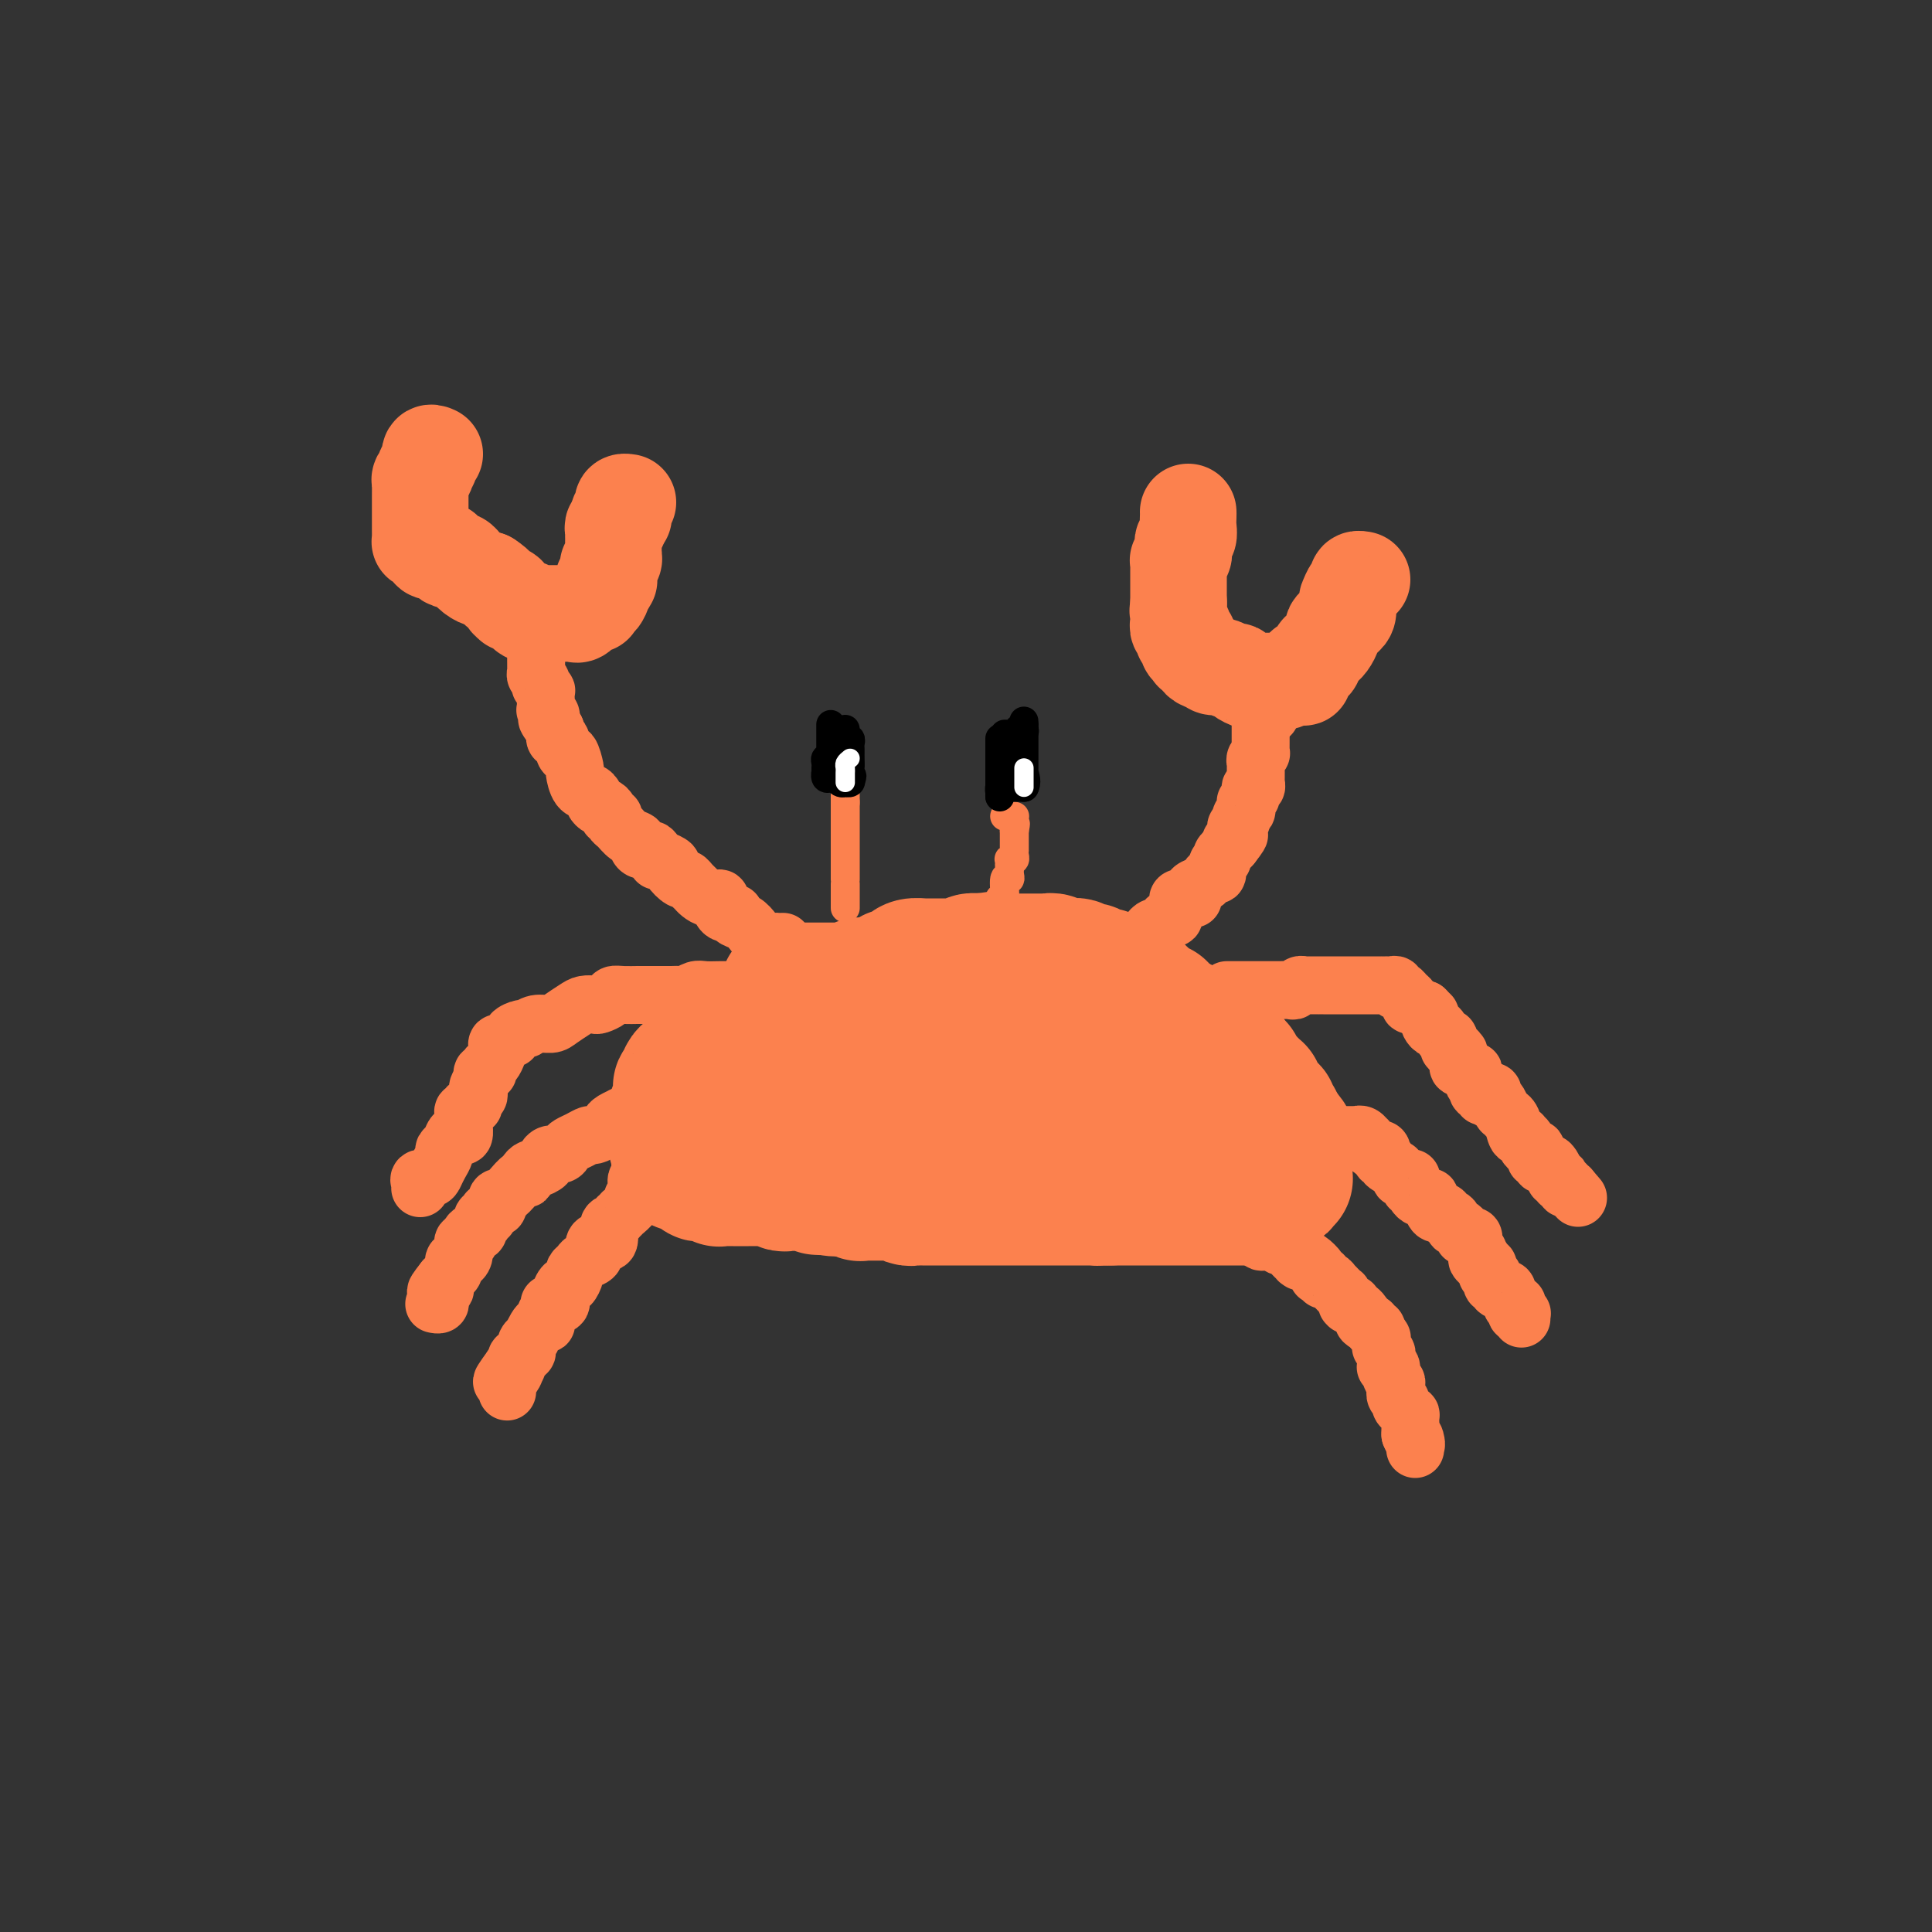 <svg viewBox='0 0 400 400' version='1.1' xmlns='http://www.w3.org/2000/svg' xmlns:xlink='http://www.w3.org/1999/xlink'><rect x="0" y="0" width="400" height="400" fill="#333333" stroke="none"/><g fill='none' stroke='rgb(252,129,78)' stroke-width='28' stroke-linecap='round' stroke-linejoin='round'><path d='M163,205c0.805,-0.000 1.610,-0.000 2,0c0.390,0.000 0.367,0.000 1,0c0.633,-0.000 1.924,-0.000 3,0c1.076,0.000 1.939,0.001 3,0c1.061,-0.001 2.321,-0.004 3,0c0.679,0.004 0.777,0.015 1,0c0.223,-0.015 0.571,-0.057 1,0c0.429,0.057 0.940,0.212 1,0c0.060,-0.212 -0.331,-0.792 0,-1c0.331,-0.208 1.383,-0.046 2,0c0.617,0.046 0.799,-0.025 1,0c0.201,0.025 0.421,0.148 1,0c0.579,-0.148 1.516,-0.565 2,-1c0.484,-0.435 0.516,-0.887 1,-1c0.484,-0.113 1.421,0.113 2,0c0.579,-0.113 0.799,-0.566 1,-1c0.201,-0.434 0.382,-0.848 1,-1c0.618,-0.152 1.672,-0.041 2,0c0.328,0.041 -0.071,0.011 0,0c0.071,-0.011 0.610,-0.003 1,0c0.390,0.003 0.629,0.001 1,0c0.371,-0.001 0.873,-0.000 1,0c0.127,0.000 -0.120,0.000 0,0c0.120,-0.000 0.607,-0.000 1,0c0.393,0.000 0.693,-0.000 1,0c0.307,0.000 0.621,0.000 1,0c0.379,-0.000 0.822,-0.000 1,0c0.178,0.000 0.090,0.001 0,0c-0.090,-0.001 -0.184,-0.004 0,0c0.184,0.004 0.645,0.015 1,0c0.355,-0.015 0.603,-0.057 1,0c0.397,0.057 0.941,0.211 1,0c0.059,-0.211 -0.369,-0.788 0,-1c0.369,-0.212 1.534,-0.061 2,0c0.466,0.061 0.233,0.030 0,0'/><path d='M203,199c6.366,-0.928 2.280,-0.249 1,0c-1.280,0.249 0.245,0.067 1,0c0.755,-0.067 0.741,-0.018 1,0c0.259,0.018 0.790,0.005 1,0c0.210,-0.005 0.097,-0.001 0,0c-0.097,0.001 -0.180,0.000 0,0c0.180,-0.000 0.621,-0.000 1,0c0.379,0.000 0.694,0.000 1,0c0.306,-0.000 0.603,-0.000 1,0c0.397,0.000 0.894,0.000 1,0c0.106,-0.000 -0.178,-0.000 0,0c0.178,0.000 0.817,0.000 1,0c0.183,-0.000 -0.092,-0.000 0,0c0.092,0.000 0.549,0.000 1,0c0.451,-0.000 0.895,-0.000 1,0c0.105,0.000 -0.130,0.000 0,0c0.130,-0.000 0.626,-0.001 1,0c0.374,0.001 0.625,0.004 1,0c0.375,-0.004 0.874,-0.015 1,0c0.126,0.015 -0.120,0.057 0,0c0.120,-0.057 0.607,-0.211 1,0c0.393,0.211 0.692,0.789 1,1c0.308,0.211 0.626,0.056 1,0c0.374,-0.056 0.803,-0.011 1,0c0.197,0.011 0.161,-0.011 0,0c-0.161,0.011 -0.447,0.056 0,0c0.447,-0.056 1.626,-0.212 2,0c0.374,0.212 -0.056,0.793 0,1c0.056,0.207 0.597,0.040 1,0c0.403,-0.040 0.669,0.045 1,0c0.331,-0.045 0.729,-0.222 1,0c0.271,0.222 0.416,0.843 1,1c0.584,0.157 1.606,-0.150 2,0c0.394,0.150 0.161,0.758 0,1c-0.161,0.242 -0.251,0.118 0,0c0.251,-0.118 0.841,-0.228 1,0c0.159,0.228 -0.113,0.796 0,1c0.113,0.204 0.612,0.044 1,0c0.388,-0.044 0.663,0.030 1,0c0.337,-0.030 0.734,-0.162 1,0c0.266,0.162 0.401,0.618 1,1c0.599,0.382 1.663,0.691 2,1c0.337,0.309 -0.054,0.618 0,1c0.054,0.382 0.553,0.838 1,1c0.447,0.162 0.842,0.029 1,0c0.158,-0.029 0.080,0.044 0,0c-0.080,-0.044 -0.162,-0.205 0,0c0.162,0.205 0.568,0.776 1,1c0.432,0.224 0.890,0.102 1,0c0.110,-0.102 -0.129,-0.185 0,0c0.129,0.185 0.626,0.638 1,1c0.374,0.362 0.626,0.633 1,1c0.374,0.367 0.870,0.830 1,1c0.130,0.170 -0.106,0.049 0,0c0.106,-0.049 0.553,-0.024 1,0'/><path d='M244,212c4.204,2.255 1.714,1.393 1,1c-0.714,-0.393 0.348,-0.317 1,0c0.652,0.317 0.896,0.873 1,1c0.104,0.127 0.069,-0.177 0,0c-0.069,0.177 -0.172,0.836 0,1c0.172,0.164 0.620,-0.166 1,0c0.380,0.166 0.694,0.829 1,1c0.306,0.171 0.604,-0.152 1,0c0.396,0.152 0.890,0.777 1,1c0.110,0.223 -0.163,0.045 0,0c0.163,-0.045 0.761,0.045 1,0c0.239,-0.045 0.119,-0.223 0,0c-0.119,0.223 -0.238,0.847 0,1c0.238,0.153 0.833,-0.165 1,0c0.167,0.165 -0.095,0.814 0,1c0.095,0.186 0.547,-0.090 1,0c0.453,0.090 0.906,0.546 1,1c0.094,0.454 -0.172,0.906 0,1c0.172,0.094 0.782,-0.168 1,0c0.218,0.168 0.044,0.767 0,1c-0.044,0.233 0.044,0.100 0,0c-0.044,-0.100 -0.218,-0.166 0,0c0.218,0.166 0.829,0.565 1,1c0.171,0.435 -0.099,0.905 0,1c0.099,0.095 0.566,-0.185 1,0c0.434,0.185 0.835,0.833 1,1c0.165,0.167 0.096,-0.149 0,0c-0.096,0.149 -0.218,0.762 0,1c0.218,0.238 0.777,0.101 1,0c0.223,-0.101 0.111,-0.167 0,0c-0.111,0.167 -0.222,0.565 0,1c0.222,0.435 0.778,0.905 1,1c0.222,0.095 0.111,-0.184 0,0c-0.111,0.184 -0.222,0.833 0,1c0.222,0.167 0.777,-0.147 1,0c0.223,0.147 0.112,0.756 0,1c-0.112,0.244 -0.227,0.122 0,0c0.227,-0.122 0.797,-0.244 1,0c0.203,0.244 0.041,0.853 0,1c-0.041,0.147 0.041,-0.167 0,0c-0.041,0.167 -0.204,0.815 0,1c0.204,0.185 0.776,-0.095 1,0c0.224,0.095 0.099,0.564 0,1c-0.099,0.436 -0.171,0.839 0,1c0.171,0.161 0.586,0.081 1,0'/><path d='M265,234c3.250,3.643 0.875,1.751 0,1c-0.875,-0.751 -0.248,-0.360 0,0c0.248,0.360 0.119,0.689 0,1c-0.119,0.311 -0.228,0.605 0,1c0.228,0.395 0.793,0.890 1,1c0.207,0.110 0.055,-0.164 0,0c-0.055,0.164 -0.015,0.766 0,1c0.015,0.234 0.004,0.100 0,0c-0.004,-0.100 -0.001,-0.167 0,0c0.001,0.167 0.000,0.569 0,1c-0.000,0.431 -0.000,0.890 0,1c0.000,0.110 0.000,-0.128 0,0c-0.000,0.128 -0.000,0.623 0,1c0.000,0.377 0.001,0.637 0,1c-0.001,0.363 -0.004,0.828 0,1c0.004,0.172 0.015,0.050 0,0c-0.015,-0.050 -0.055,-0.027 0,0c0.055,0.027 0.207,0.059 0,0c-0.207,-0.059 -0.772,-0.208 -1,0c-0.228,0.208 -0.118,0.773 0,1c0.118,0.227 0.242,0.117 0,0c-0.242,-0.117 -0.852,-0.241 -1,0c-0.148,0.241 0.167,0.848 0,1c-0.167,0.152 -0.814,-0.151 -1,0c-0.186,0.151 0.090,0.758 0,1c-0.090,0.242 -0.545,0.121 -1,0'/><path d='M262,247c-0.559,0.845 0.042,0.959 0,1c-0.042,0.041 -0.729,0.011 -1,0c-0.271,-0.011 -0.128,-0.003 0,0c0.128,0.003 0.242,0.001 0,0c-0.242,-0.001 -0.838,-0.000 -1,0c-0.162,0.000 0.111,0.000 0,0c-0.111,-0.000 -0.604,-0.000 -1,0c-0.396,0.000 -0.694,0.000 -1,0c-0.306,-0.000 -0.621,-0.000 -1,0c-0.379,0.000 -0.823,0.000 -1,0c-0.177,-0.000 -0.089,-0.000 0,0c0.089,0.000 0.177,0.000 0,0c-0.177,-0.000 -0.621,-0.000 -1,0c-0.379,0.000 -0.693,0.000 -1,0c-0.307,-0.000 -0.608,-0.000 -1,0c-0.392,0.000 -0.875,0.000 -1,0c-0.125,-0.000 0.107,-0.000 0,0c-0.107,0.000 -0.553,0.000 -1,0c-0.447,-0.000 -0.894,-0.000 -1,0c-0.106,0.000 0.129,0.000 0,0c-0.129,-0.000 -0.622,-0.000 -1,0c-0.378,0.000 -0.640,0.000 -1,0c-0.360,-0.000 -0.817,-0.000 -1,0c-0.183,0.000 -0.090,0.000 0,0c0.090,0.000 0.178,-0.000 0,0c-0.178,0.000 -0.622,0.000 -1,0c-0.378,0.000 -0.689,-0.000 -1,0c-0.311,0.000 -0.622,0.000 -1,0c-0.378,0.000 -0.822,-0.000 -1,0c-0.178,0.000 -0.089,0.000 0,0c0.089,0.000 0.179,-0.000 0,0c-0.179,0.000 -0.625,0.000 -1,0c-0.375,0.000 -0.678,-0.000 -1,0c-0.322,0.000 -0.662,0.000 -1,0c-0.338,0.000 -0.672,-0.000 -1,0c-0.328,0.000 -0.648,0.000 -1,0c-0.352,0.000 -0.734,-0.000 -1,0c-0.266,0.000 -0.414,0.000 -1,0c-0.586,0.000 -1.610,-0.000 -2,0c-0.390,0.000 -0.146,0.000 0,0c0.146,0.000 0.193,-0.000 0,0c-0.193,0.000 -0.626,0.000 -1,0c-0.374,0.000 -0.688,-0.000 -1,0c-0.312,0.000 -0.623,0.000 -1,0c-0.377,0.000 -0.822,-0.000 -1,0c-0.178,0.000 -0.089,0.000 0,0'/><path d='M230,248c-5.188,0.155 -2.159,0.041 -1,0c1.159,-0.041 0.446,-0.011 0,0c-0.446,0.011 -0.627,0.003 -1,0c-0.373,-0.003 -0.940,-0.001 -1,0c-0.060,0.001 0.387,0.000 0,0c-0.387,-0.000 -1.609,-0.000 -2,0c-0.391,0.000 0.049,0.000 0,0c-0.049,-0.000 -0.587,-0.000 -1,0c-0.413,0.000 -0.702,0.000 -1,0c-0.298,-0.000 -0.605,-0.000 -1,0c-0.395,0.000 -0.880,0.000 -1,0c-0.120,-0.000 0.123,-0.000 0,0c-0.123,0.000 -0.611,0.000 -1,0c-0.389,-0.000 -0.678,-0.000 -1,0c-0.322,0.000 -0.678,0.000 -1,0c-0.322,-0.000 -0.611,-0.000 -1,0c-0.389,0.000 -0.878,0.000 -1,0c-0.122,-0.000 0.122,-0.000 0,0c-0.122,0.000 -0.609,0.000 -1,0c-0.391,-0.000 -0.686,-0.000 -1,0c-0.314,0.000 -0.647,0.000 -1,0c-0.353,-0.000 -0.725,-0.000 -1,0c-0.275,0.000 -0.451,0.000 -1,0c-0.549,0.000 -1.469,0.000 -2,0c-0.531,0.000 -0.671,-0.000 -1,0c-0.329,0.000 -0.846,0.000 -1,0c-0.154,-0.000 0.056,-0.000 0,0c-0.056,0.000 -0.376,0.000 -1,0c-0.624,-0.000 -1.551,-0.000 -2,0c-0.449,0.000 -0.418,0.000 -1,0c-0.582,-0.000 -1.776,-0.000 -2,0c-0.224,0.000 0.522,0.000 0,0c-0.522,-0.000 -2.310,-0.000 -3,0c-0.690,0.000 -0.280,0.000 0,0c0.280,-0.000 0.431,-0.000 0,0c-0.431,0.000 -1.442,0.000 -2,0c-0.558,-0.000 -0.661,-0.000 -1,0c-0.339,0.000 -0.913,0.000 -1,0c-0.087,-0.000 0.314,-0.000 0,0c-0.314,0.000 -1.342,0.000 -2,0c-0.658,-0.000 -0.946,-0.000 -1,0c-0.054,0.000 0.127,0.001 0,0c-0.127,-0.001 -0.563,-0.004 -1,0c-0.437,0.004 -0.877,0.015 -1,0c-0.123,-0.015 0.069,-0.057 0,0c-0.069,0.057 -0.399,0.211 -1,0c-0.601,-0.211 -1.474,-0.789 -2,-1c-0.526,-0.211 -0.704,-0.057 -1,0c-0.296,0.057 -0.709,0.015 -1,0c-0.291,-0.015 -0.460,-0.004 -1,0c-0.540,0.004 -1.449,0.002 -2,0c-0.551,-0.002 -0.743,-0.004 -1,0c-0.257,0.004 -0.581,0.015 -1,0c-0.419,-0.015 -0.935,-0.057 -1,0c-0.065,0.057 0.320,0.211 0,0c-0.320,-0.211 -1.343,-0.789 -2,-1c-0.657,-0.211 -0.946,-0.057 -1,0c-0.054,0.057 0.127,0.016 0,0c-0.127,-0.016 -0.564,-0.008 -1,0'/><path d='M174,246c-8.825,-0.326 -2.888,-0.140 -1,0c1.888,0.140 -0.272,0.234 -1,0c-0.728,-0.234 -0.022,-0.795 0,-1c0.022,-0.205 -0.639,-0.055 -1,0c-0.361,0.055 -0.421,0.015 -1,0c-0.579,-0.015 -1.675,-0.004 -2,0c-0.325,0.004 0.121,0.001 0,0c-0.121,-0.001 -0.810,-0.001 -1,0c-0.190,0.001 0.119,0.001 0,0c-0.119,-0.001 -0.666,-0.004 -1,0c-0.334,0.004 -0.457,0.015 -1,0c-0.543,-0.015 -1.508,-0.057 -2,0c-0.492,0.057 -0.512,0.211 -1,0c-0.488,-0.211 -1.444,-0.789 -2,-1c-0.556,-0.211 -0.714,-0.057 -1,0c-0.286,0.057 -0.702,0.015 -1,0c-0.298,-0.015 -0.480,-0.004 -1,0c-0.520,0.004 -1.378,0.001 -2,0c-0.622,-0.001 -1.007,-0.000 -1,0c0.007,0.000 0.405,0.000 0,0c-0.405,-0.000 -1.615,-0.000 -2,0c-0.385,0.000 0.054,0.001 0,0c-0.054,-0.001 -0.602,-0.004 -1,0c-0.398,0.004 -0.645,0.015 -1,0c-0.355,-0.015 -0.816,-0.057 -1,0c-0.184,0.057 -0.091,0.211 0,0c0.091,-0.211 0.178,-0.788 0,-1c-0.178,-0.212 -0.622,-0.061 -1,0c-0.378,0.061 -0.690,0.030 -1,0c-0.310,-0.030 -0.618,-0.061 -1,0c-0.382,0.061 -0.837,0.214 -1,0c-0.163,-0.214 -0.032,-0.793 0,-1c0.032,-0.207 -0.034,-0.041 0,0c0.034,0.041 0.168,-0.042 0,0c-0.168,0.042 -0.637,0.208 -1,0c-0.363,-0.208 -0.619,-0.792 -1,-1c-0.381,-0.208 -0.887,-0.041 -1,0c-0.113,0.041 0.166,-0.044 0,0c-0.166,0.044 -0.776,0.218 -1,0c-0.224,-0.218 -0.060,-0.828 0,-1c0.060,-0.172 0.017,0.094 0,0c-0.017,-0.094 -0.009,-0.547 0,-1'/><path d='M141,239c-1.254,-0.726 -0.389,-0.040 0,0c0.389,0.040 0.300,-0.564 0,-1c-0.300,-0.436 -0.813,-0.703 -1,-1c-0.187,-0.297 -0.050,-0.622 0,-1c0.050,-0.378 0.013,-0.808 0,-1c-0.013,-0.192 -0.004,-0.147 0,0c0.004,0.147 0.001,0.394 0,0c-0.001,-0.394 0.000,-1.430 0,-2c-0.000,-0.570 -0.001,-0.674 0,-1c0.001,-0.326 0.004,-0.875 0,-1c-0.004,-0.125 -0.015,0.173 0,0c0.015,-0.173 0.057,-0.816 0,-1c-0.057,-0.184 -0.211,0.092 0,0c0.211,-0.092 0.789,-0.550 1,-1c0.211,-0.450 0.057,-0.890 0,-1c-0.057,-0.110 -0.015,0.110 0,0c0.015,-0.110 0.003,-0.550 0,-1c-0.003,-0.450 0.003,-0.909 0,-1c-0.003,-0.091 -0.015,0.187 0,0c0.015,-0.187 0.056,-0.837 0,-1c-0.056,-0.163 -0.208,0.163 0,0c0.208,-0.163 0.776,-0.814 1,-1c0.224,-0.186 0.102,0.094 0,0c-0.102,-0.094 -0.186,-0.561 0,-1c0.186,-0.439 0.641,-0.849 1,-1c0.359,-0.151 0.621,-0.043 1,0c0.379,0.043 0.875,0.021 1,0c0.125,-0.021 -0.121,-0.042 0,0c0.121,0.042 0.609,0.149 1,0c0.391,-0.149 0.685,-0.552 1,-1c0.315,-0.448 0.651,-0.941 1,-1c0.349,-0.059 0.710,0.316 1,0c0.290,-0.316 0.510,-1.325 1,-2c0.490,-0.675 1.249,-1.018 2,-1c0.751,0.018 1.494,0.398 2,0c0.506,-0.398 0.776,-1.574 1,-2c0.224,-0.426 0.403,-0.104 1,0c0.597,0.104 1.613,-0.011 2,0c0.387,0.011 0.145,0.148 0,0c-0.145,-0.148 -0.192,-0.579 0,-1c0.192,-0.421 0.625,-0.831 1,-1c0.375,-0.169 0.693,-0.098 1,0c0.307,0.098 0.603,0.223 1,0c0.397,-0.223 0.894,-0.796 1,-1c0.106,-0.204 -0.178,-0.041 0,0c0.178,0.041 0.817,-0.041 1,0c0.183,0.041 -0.092,0.203 0,0c0.092,-0.203 0.550,-0.772 1,-1c0.450,-0.228 0.893,-0.117 1,0c0.107,0.117 -0.123,0.238 0,0c0.123,-0.238 0.600,-0.837 1,-1c0.400,-0.163 0.723,0.110 1,0c0.277,-0.110 0.508,-0.603 1,-1c0.492,-0.397 1.246,-0.699 2,-1'/><path d='M170,208c4.547,-2.475 1.914,-0.663 1,0c-0.914,0.663 -0.110,0.178 1,0c1.110,-0.178 2.524,-0.048 3,0c0.476,0.048 0.012,0.013 0,0c-0.012,-0.013 0.426,-0.003 1,0c0.574,0.003 1.284,0.001 2,0c0.716,-0.001 1.439,-0.000 2,0c0.561,0.000 0.959,0.000 1,0c0.041,-0.000 -0.274,-0.000 0,0c0.274,0.000 1.139,0.000 2,0c0.861,-0.000 1.719,-0.000 2,0c0.281,0.000 -0.013,0.000 0,0c0.013,-0.000 0.333,-0.000 1,0c0.667,0.000 1.679,0.001 2,0c0.321,-0.001 -0.050,-0.002 0,0c0.050,0.002 0.521,0.008 1,0c0.479,-0.008 0.965,-0.030 2,0c1.035,0.030 2.620,0.112 3,0c0.380,-0.112 -0.445,-0.419 0,0c0.445,0.419 2.161,1.562 3,2c0.839,0.438 0.802,0.170 1,0c0.198,-0.170 0.631,-0.243 1,0c0.369,0.243 0.675,0.801 1,1c0.325,0.199 0.668,0.039 1,0c0.332,-0.039 0.653,0.042 1,0c0.347,-0.042 0.720,-0.207 1,0c0.280,0.207 0.466,0.788 1,1c0.534,0.212 1.414,0.056 2,0c0.586,-0.056 0.877,-0.011 1,0c0.123,0.011 0.079,-0.011 0,0c-0.079,0.011 -0.194,0.054 0,0c0.194,-0.054 0.697,-0.207 1,0c0.303,0.207 0.406,0.773 1,1c0.594,0.227 1.679,0.113 2,0c0.321,-0.113 -0.120,-0.226 0,0c0.120,0.226 0.803,0.792 1,1c0.197,0.208 -0.092,0.060 0,0c0.092,-0.060 0.564,-0.030 1,0c0.436,0.030 0.838,0.060 1,0c0.162,-0.060 0.086,-0.209 0,0c-0.086,0.209 -0.182,0.777 0,1c0.182,0.223 0.643,0.102 1,0c0.357,-0.102 0.612,-0.186 1,0c0.388,0.186 0.910,0.641 1,1c0.090,0.359 -0.251,0.621 0,1c0.251,0.379 1.096,0.875 2,1c0.904,0.125 1.868,-0.120 2,0c0.132,0.120 -0.568,0.607 0,1c0.568,0.393 2.405,0.694 3,1c0.595,0.306 -0.052,0.617 0,1c0.052,0.383 0.802,0.839 1,1c0.198,0.161 -0.158,0.028 0,0c0.158,-0.028 0.830,0.048 1,0c0.170,-0.048 -0.161,-0.219 0,0c0.161,0.219 0.814,0.829 1,1c0.186,0.171 -0.094,-0.098 0,0c0.094,0.098 0.561,0.562 1,1c0.439,0.438 0.849,0.849 1,1c0.151,0.151 0.043,0.043 0,0c-0.043,-0.043 -0.022,-0.022 0,0'/><path d='M229,225c2.360,1.487 1.259,0.206 1,0c-0.259,-0.206 0.323,0.663 1,1c0.677,0.337 1.448,0.143 2,0c0.552,-0.143 0.884,-0.236 1,0c0.116,0.236 0.017,0.799 0,1c-0.017,0.201 0.050,0.040 0,0c-0.050,-0.040 -0.217,0.042 0,0c0.217,-0.042 0.818,-0.207 1,0c0.182,0.207 -0.053,0.788 0,1c0.053,0.212 0.395,0.057 1,0c0.605,-0.057 1.472,-0.014 1,0c-0.472,0.014 -2.285,0.000 -3,0c-0.715,-0.000 -0.333,0.014 -1,0c-0.667,-0.014 -2.381,-0.055 -3,0c-0.619,0.055 -0.141,0.207 -1,0c-0.859,-0.207 -3.056,-0.774 -4,-1c-0.944,-0.226 -0.637,-0.113 -1,0c-0.363,0.113 -1.396,0.226 -2,0c-0.604,-0.226 -0.779,-0.792 -1,-1c-0.221,-0.208 -0.487,-0.060 -1,0c-0.513,0.060 -1.273,0.030 -2,0c-0.727,-0.030 -1.421,-0.061 -2,0c-0.579,0.061 -1.044,0.214 -2,0c-0.956,-0.214 -2.403,-0.793 -3,-1c-0.597,-0.207 -0.345,-0.040 -1,0c-0.655,0.040 -2.217,-0.046 -3,0c-0.783,0.046 -0.786,0.222 -1,0c-0.214,-0.222 -0.637,-0.844 -1,-1c-0.363,-0.156 -0.664,0.154 -1,0c-0.336,-0.154 -0.706,-0.774 -1,-1c-0.294,-0.226 -0.511,-0.060 -1,0c-0.489,0.060 -1.248,0.012 -2,0c-0.752,-0.012 -1.496,0.011 -2,0c-0.504,-0.011 -0.769,-0.055 -1,0c-0.231,0.055 -0.430,0.211 -1,0c-0.570,-0.211 -1.513,-0.789 -2,-1c-0.487,-0.211 -0.519,-0.057 -1,0c-0.481,0.057 -1.412,0.015 -2,0c-0.588,-0.015 -0.834,-0.004 -1,0c-0.166,0.004 -0.253,0.001 -1,0c-0.747,-0.001 -2.153,-0.000 -3,0c-0.847,0.000 -1.134,0.000 -2,0c-0.866,-0.000 -2.310,-0.000 -3,0c-0.690,0.000 -0.626,0.000 -1,0c-0.374,-0.000 -1.187,-0.000 -2,0'/><path d='M178,222c-9.181,-0.928 -3.634,-0.249 -2,0c1.634,0.249 -0.643,0.067 -2,0c-1.357,-0.067 -1.792,-0.018 -2,0c-0.208,0.018 -0.188,0.005 -1,0c-0.812,-0.005 -2.455,-0.001 -3,0c-0.545,0.001 0.009,0.001 0,0c-0.009,-0.001 -0.581,-0.001 -1,0c-0.419,0.001 -0.686,0.004 -1,0c-0.314,-0.004 -0.676,-0.016 -1,0c-0.324,0.016 -0.611,0.060 -1,0c-0.389,-0.060 -0.882,-0.222 -1,0c-0.118,0.222 0.137,0.829 0,1c-0.137,0.171 -0.665,-0.094 -1,0c-0.335,0.094 -0.476,0.546 -1,1c-0.524,0.454 -1.432,0.909 -2,1c-0.568,0.091 -0.797,-0.182 -1,0c-0.203,0.182 -0.381,0.819 -1,1c-0.619,0.181 -1.679,-0.095 -2,0c-0.321,0.095 0.096,0.561 0,1c-0.096,0.439 -0.706,0.850 -1,1c-0.294,0.150 -0.271,0.041 0,0c0.271,-0.041 0.792,-0.012 1,0c0.208,0.012 0.104,0.006 0,0'/></g>
<g fill='none' stroke='rgb(252,129,78)' stroke-width='12' stroke-linecap='round' stroke-linejoin='round'><path d='M254,205c0.713,0.000 1.426,0.000 2,0c0.574,-0.000 1.009,-0.000 2,0c0.991,0.000 2.537,0.000 3,0c0.463,-0.000 -0.156,-0.000 0,0c0.156,0.000 1.089,0.001 2,0c0.911,-0.001 1.802,-0.004 2,0c0.198,0.004 -0.298,0.015 0,0c0.298,-0.015 1.388,-0.057 2,0c0.612,0.057 0.746,0.211 1,0c0.254,-0.211 0.628,-0.789 1,-1c0.372,-0.211 0.743,-0.057 1,0c0.257,0.057 0.400,0.015 1,0c0.600,-0.015 1.656,-0.004 2,0c0.344,0.004 -0.025,0.001 0,0c0.025,-0.001 0.444,-0.000 1,0c0.556,0.000 1.248,0.000 2,0c0.752,-0.000 1.565,-0.000 2,0c0.435,0.000 0.494,0.000 1,0c0.506,-0.000 1.459,-0.000 2,0c0.541,0.000 0.669,-0.000 1,0c0.331,0.000 0.863,0.000 1,0c0.137,-0.000 -0.122,-0.000 0,0c0.122,0.000 0.625,0.000 1,0c0.375,-0.000 0.622,-0.000 1,0c0.378,0.000 0.889,0.000 1,0c0.111,-0.000 -0.177,-0.001 0,0c0.177,0.001 0.818,0.004 1,0c0.182,-0.004 -0.095,-0.015 0,0c0.095,0.015 0.560,0.057 1,0c0.440,-0.057 0.853,-0.212 1,0c0.147,0.212 0.028,0.792 0,1c-0.028,0.208 0.035,0.044 0,0c-0.035,-0.044 -0.167,0.030 0,0c0.167,-0.030 0.632,-0.166 1,0c0.368,0.166 0.637,0.632 1,1c0.363,0.368 0.818,0.638 1,1c0.182,0.362 0.090,0.815 0,1c-0.090,0.185 -0.179,0.101 0,0c0.179,-0.101 0.625,-0.220 1,0c0.375,0.220 0.679,0.777 1,1c0.321,0.223 0.661,0.111 1,0'/><path d='M295,209c1.178,1.013 0.122,1.046 0,1c-0.122,-0.046 0.688,-0.172 1,0c0.312,0.172 0.125,0.643 0,1c-0.125,0.357 -0.187,0.601 0,1c0.187,0.399 0.624,0.952 1,1c0.376,0.048 0.692,-0.409 1,0c0.308,0.409 0.608,1.683 1,2c0.392,0.317 0.876,-0.322 1,0c0.124,0.322 -0.110,1.606 0,2c0.110,0.394 0.566,-0.102 1,0c0.434,0.102 0.848,0.802 1,1c0.152,0.198 0.044,-0.106 0,0c-0.044,0.106 -0.023,0.620 0,1c0.023,0.380 0.048,0.624 0,1c-0.048,0.376 -0.170,0.884 0,1c0.170,0.116 0.633,-0.159 1,0c0.367,0.159 0.638,0.750 1,1c0.362,0.250 0.815,0.157 1,0c0.185,-0.157 0.101,-0.378 0,0c-0.101,0.378 -0.219,1.355 0,2c0.219,0.645 0.777,0.956 1,1c0.223,0.044 0.112,-0.181 0,0c-0.112,0.181 -0.226,0.767 0,1c0.226,0.233 0.793,0.114 1,0c0.207,-0.114 0.056,-0.223 0,0c-0.056,0.223 -0.016,0.778 0,1c0.016,0.222 0.008,0.111 0,0'/><path d='M307,225c0.311,0.444 0.622,0.887 1,1c0.378,0.113 0.823,-0.106 1,0c0.177,0.106 0.085,0.535 0,1c-0.085,0.465 -0.162,0.966 0,1c0.162,0.034 0.564,-0.397 1,0c0.436,0.397 0.904,1.624 1,2c0.096,0.376 -0.182,-0.098 0,0c0.182,0.098 0.823,0.769 1,1c0.177,0.231 -0.110,0.023 0,0c0.110,-0.023 0.618,0.138 1,1c0.382,0.862 0.637,2.426 1,3c0.363,0.574 0.833,0.157 1,0c0.167,-0.157 0.030,-0.053 0,0c-0.030,0.053 0.047,0.056 0,0c-0.047,-0.056 -0.219,-0.173 0,0c0.219,0.173 0.829,0.634 1,1c0.171,0.366 -0.098,0.638 0,1c0.098,0.362 0.562,0.814 1,1c0.438,0.186 0.848,0.106 1,0c0.152,-0.106 0.045,-0.240 0,0c-0.045,0.240 -0.027,0.852 0,1c0.027,0.148 0.063,-0.170 0,0c-0.063,0.170 -0.224,0.828 0,1c0.224,0.172 0.835,-0.144 1,0c0.165,0.144 -0.114,0.746 0,1c0.114,0.254 0.623,0.159 1,0c0.377,-0.159 0.623,-0.384 1,0c0.377,0.384 0.885,1.375 1,2c0.115,0.625 -0.161,0.885 0,1c0.161,0.115 0.760,0.087 1,0c0.240,-0.087 0.119,-0.233 0,0c-0.119,0.233 -0.238,0.846 0,1c0.238,0.154 0.833,-0.151 1,0c0.167,0.151 -0.095,0.757 0,1c0.095,0.243 0.548,0.121 1,0'/><path d='M325,246c3.000,3.500 1.500,1.750 0,0'/><path d='M278,235c0.341,-0.001 0.683,-0.001 1,0c0.317,0.001 0.611,0.004 1,0c0.389,-0.004 0.875,-0.016 1,0c0.125,0.016 -0.110,0.061 0,0c0.110,-0.061 0.565,-0.228 1,0c0.435,0.228 0.852,0.849 1,1c0.148,0.151 0.028,-0.170 0,0c-0.028,0.170 0.035,0.829 0,1c-0.035,0.171 -0.167,-0.148 0,0c0.167,0.148 0.632,0.762 1,1c0.368,0.238 0.639,0.102 1,0c0.361,-0.102 0.813,-0.168 1,0c0.187,0.168 0.111,0.571 0,1c-0.111,0.429 -0.255,0.885 0,1c0.255,0.115 0.910,-0.110 1,0c0.090,0.110 -0.384,0.555 0,1c0.384,0.445 1.627,0.890 2,1c0.373,0.110 -0.125,-0.115 0,0c0.125,0.115 0.871,0.569 1,1c0.129,0.431 -0.359,0.837 0,1c0.359,0.163 1.564,0.081 2,0c0.436,-0.081 0.102,-0.163 0,0c-0.102,0.163 0.028,0.569 0,1c-0.028,0.431 -0.215,0.886 0,1c0.215,0.114 0.832,-0.113 1,0c0.168,0.113 -0.113,0.565 0,1c0.113,0.435 0.619,0.853 1,1c0.381,0.147 0.637,0.023 1,0c0.363,-0.023 0.832,0.054 1,0c0.168,-0.054 0.034,-0.238 0,0c-0.034,0.238 0.033,0.900 0,1c-0.033,0.100 -0.167,-0.362 0,0c0.167,0.362 0.636,1.546 1,2c0.364,0.454 0.623,0.177 1,0c0.377,-0.177 0.871,-0.254 1,0c0.129,0.254 -0.106,0.838 0,1c0.106,0.162 0.554,-0.097 1,0c0.446,0.097 0.889,0.552 1,1c0.111,0.448 -0.111,0.891 0,1c0.111,0.109 0.555,-0.115 1,0c0.445,0.115 0.890,0.571 1,1c0.110,0.429 -0.114,0.833 0,1c0.114,0.167 0.567,0.096 1,0c0.433,-0.096 0.847,-0.219 1,0c0.153,0.219 0.045,0.780 0,1c-0.045,0.220 -0.026,0.100 0,0c0.026,-0.100 0.058,-0.182 0,0c-0.058,0.182 -0.208,0.626 0,1c0.208,0.374 0.774,0.678 1,1c0.226,0.322 0.113,0.661 0,1'/><path d='M306,260c3.033,3.631 0.616,1.709 0,1c-0.616,-0.709 0.571,-0.205 1,0c0.429,0.205 0.101,0.110 0,0c-0.101,-0.110 0.024,-0.236 0,0c-0.024,0.236 -0.199,0.833 0,1c0.199,0.167 0.772,-0.096 1,0c0.228,0.096 0.113,0.551 0,1c-0.113,0.449 -0.223,0.891 0,1c0.223,0.109 0.778,-0.115 1,0c0.222,0.115 0.111,0.571 0,1c-0.111,0.429 -0.223,0.833 0,1c0.223,0.167 0.781,0.096 1,0c0.219,-0.096 0.097,-0.218 0,0c-0.097,0.218 -0.171,0.774 0,1c0.171,0.226 0.586,0.121 1,0c0.414,-0.121 0.828,-0.257 1,0c0.172,0.257 0.102,0.906 0,1c-0.102,0.094 -0.238,-0.368 0,0c0.238,0.368 0.849,1.565 1,2c0.151,0.435 -0.157,0.106 0,0c0.157,-0.106 0.778,0.010 1,0c0.222,-0.010 0.045,-0.147 0,0c-0.045,0.147 0.040,0.579 0,1c-0.040,0.421 -0.207,0.831 0,1c0.207,0.169 0.787,0.097 1,0c0.213,-0.097 0.057,-0.218 0,0c-0.057,0.218 -0.016,0.777 0,1c0.016,0.223 0.008,0.112 0,0'/><path d='M253,249c0.054,0.334 0.107,0.668 0,1c-0.107,0.332 -0.376,0.664 0,1c0.376,0.336 1.396,0.678 2,1c0.604,0.322 0.793,0.624 1,1c0.207,0.376 0.432,0.827 1,1c0.568,0.173 1.478,0.070 2,0c0.522,-0.070 0.654,-0.106 1,0c0.346,0.106 0.905,0.354 1,1c0.095,0.646 -0.274,1.692 0,2c0.274,0.308 1.191,-0.120 2,0c0.809,0.120 1.509,0.789 2,1c0.491,0.211 0.772,-0.035 1,0c0.228,0.035 0.404,0.349 1,1c0.596,0.651 1.611,1.637 2,2c0.389,0.363 0.150,0.104 0,0c-0.150,-0.104 -0.212,-0.052 0,0c0.212,0.052 0.697,0.105 1,0c0.303,-0.105 0.425,-0.369 1,0c0.575,0.369 1.603,1.371 2,2c0.397,0.629 0.162,0.885 0,1c-0.162,0.115 -0.250,0.087 0,0c0.250,-0.087 0.837,-0.234 1,0c0.163,0.234 -0.097,0.850 0,1c0.097,0.150 0.552,-0.166 1,0c0.448,0.166 0.890,0.813 1,1c0.110,0.187 -0.110,-0.086 0,0c0.110,0.086 0.552,0.531 1,1c0.448,0.469 0.904,0.963 1,1c0.096,0.037 -0.166,-0.382 0,0c0.166,0.382 0.762,1.566 1,2c0.238,0.434 0.119,0.120 0,0c-0.119,-0.120 -0.239,-0.044 0,0c0.239,0.044 0.838,0.056 1,0c0.162,-0.056 -0.111,-0.180 0,0c0.111,0.180 0.607,0.664 1,1c0.393,0.336 0.684,0.525 1,1c0.316,0.475 0.658,1.238 1,2'/><path d='M283,274c4.659,3.863 1.305,1.020 0,0c-1.305,-1.020 -0.561,-0.218 0,0c0.561,0.218 0.939,-0.148 1,0c0.061,0.148 -0.194,0.809 0,1c0.194,0.191 0.837,-0.090 1,0c0.163,0.090 -0.152,0.550 0,1c0.152,0.450 0.773,0.891 1,1c0.227,0.109 0.060,-0.115 0,0c-0.060,0.115 -0.012,0.570 0,1c0.012,0.430 -0.011,0.836 0,1c0.011,0.164 0.055,0.085 0,0c-0.055,-0.085 -0.211,-0.177 0,0c0.211,0.177 0.789,0.622 1,1c0.211,0.378 0.055,0.690 0,1c-0.055,0.310 -0.011,0.617 0,1c0.011,0.383 -0.012,0.841 0,1c0.012,0.159 0.060,0.017 0,0c-0.060,-0.017 -0.226,0.089 0,0c0.226,-0.089 0.845,-0.374 1,0c0.155,0.374 -0.154,1.406 0,2c0.154,0.594 0.772,0.751 1,1c0.228,0.249 0.065,0.592 0,1c-0.065,0.408 -0.032,0.883 0,1c0.032,0.117 0.064,-0.124 0,0c-0.064,0.124 -0.224,0.612 0,1c0.224,0.388 0.830,0.676 1,1c0.170,0.324 -0.098,0.683 0,1c0.098,0.317 0.562,0.592 1,1c0.438,0.408 0.849,0.949 1,1c0.151,0.051 0.040,-0.389 0,0c-0.040,0.389 -0.011,1.607 0,2c0.011,0.393 0.003,-0.038 0,0c-0.003,0.038 -0.001,0.546 0,1c0.001,0.454 0.000,0.854 0,1c-0.000,0.146 -0.000,0.039 0,0c0.000,-0.039 0.000,-0.011 0,0c-0.000,0.011 -0.000,0.006 0,0'/><path d='M292,297c1.619,3.740 1.166,1.590 1,1c-0.166,-0.590 -0.045,0.380 0,1c0.045,0.620 0.013,0.892 0,1c-0.013,0.108 -0.006,0.054 0,0'/><path d='M156,205c-0.246,0.000 -0.492,0.000 -1,0c-0.508,-0.000 -1.276,-0.001 -2,0c-0.724,0.001 -1.402,0.004 -2,0c-0.598,-0.004 -1.115,-0.015 -2,0c-0.885,0.015 -2.138,0.057 -3,0c-0.862,-0.057 -1.334,-0.211 -2,0c-0.666,0.211 -1.526,0.789 -2,1c-0.474,0.211 -0.563,0.057 -1,0c-0.437,-0.057 -1.221,-0.015 -2,0c-0.779,0.015 -1.551,0.004 -2,0c-0.449,-0.004 -0.575,-0.001 -1,0c-0.425,0.001 -1.151,-0.001 -2,0c-0.849,0.001 -1.823,0.003 -2,0c-0.177,-0.003 0.443,-0.011 0,0c-0.443,0.011 -1.949,0.042 -3,0c-1.051,-0.042 -1.647,-0.155 -2,0c-0.353,0.155 -0.464,0.580 -1,1c-0.536,0.420 -1.499,0.837 -2,1c-0.501,0.163 -0.542,0.072 -1,0c-0.458,-0.072 -1.333,-0.126 -2,0c-0.667,0.126 -1.124,0.430 -2,1c-0.876,0.570 -2.170,1.406 -3,2c-0.830,0.594 -1.197,0.946 -2,1c-0.803,0.054 -2.043,-0.192 -3,0c-0.957,0.192 -1.633,0.821 -2,1c-0.367,0.179 -0.427,-0.092 -1,0c-0.573,0.092 -1.660,0.545 -2,1c-0.340,0.455 0.067,0.910 0,1c-0.067,0.090 -0.606,-0.186 -1,0c-0.394,0.186 -0.642,0.834 -1,1c-0.358,0.166 -0.827,-0.150 -1,0c-0.173,0.150 -0.049,0.765 0,1c0.049,0.235 0.023,0.090 0,0c-0.023,-0.090 -0.044,-0.125 0,0c0.044,0.125 0.152,0.411 0,1c-0.152,0.589 -0.563,1.481 -1,2c-0.437,0.519 -0.901,0.665 -1,1c-0.099,0.335 0.166,0.859 0,1c-0.166,0.141 -0.762,-0.103 -1,0c-0.238,0.103 -0.119,0.551 0,1'/><path d='M100,223c-0.686,1.488 -0.901,1.709 -1,2c-0.099,0.291 -0.083,0.651 0,1c0.083,0.349 0.234,0.686 0,1c-0.234,0.314 -0.851,0.605 -1,1c-0.149,0.395 0.170,0.893 0,1c-0.170,0.107 -0.830,-0.178 -1,0c-0.170,0.178 0.151,0.818 0,1c-0.151,0.182 -0.773,-0.093 -1,0c-0.227,0.093 -0.060,0.554 0,1c0.060,0.446 0.013,0.876 0,1c-0.013,0.124 0.008,-0.060 0,0c-0.008,0.060 -0.043,0.362 0,1c0.043,0.638 0.165,1.610 0,2c-0.165,0.390 -0.618,0.198 -1,0c-0.382,-0.198 -0.694,-0.401 -1,0c-0.306,0.401 -0.607,1.406 -1,2c-0.393,0.594 -0.878,0.776 -1,1c-0.122,0.224 0.117,0.490 0,1c-0.117,0.510 -0.592,1.264 -1,2c-0.408,0.736 -0.750,1.455 -1,2c-0.250,0.545 -0.407,0.917 -1,1c-0.593,0.083 -1.623,-0.122 -2,0c-0.377,0.122 -0.102,0.571 0,1c0.102,0.429 0.029,0.837 0,1c-0.029,0.163 -0.015,0.082 0,0'/><path d='M138,234c0.008,0.408 0.016,0.816 0,1c-0.016,0.184 -0.056,0.143 0,0c0.056,-0.143 0.207,-0.389 0,0c-0.207,0.389 -0.773,1.413 -1,2c-0.227,0.587 -0.117,0.738 0,1c0.117,0.262 0.240,0.635 0,1c-0.240,0.365 -0.842,0.723 -1,1c-0.158,0.277 0.129,0.472 0,1c-0.129,0.528 -0.674,1.389 -1,2c-0.326,0.611 -0.431,0.972 -1,1c-0.569,0.028 -1.600,-0.278 -2,0c-0.400,0.278 -0.167,1.140 0,2c0.167,0.860 0.270,1.718 0,2c-0.270,0.282 -0.914,-0.011 -1,0c-0.086,0.011 0.384,0.328 0,1c-0.384,0.672 -1.622,1.700 -2,2c-0.378,0.300 0.105,-0.129 0,0c-0.105,0.129 -0.797,0.817 -1,1c-0.203,0.183 0.083,-0.137 0,0c-0.083,0.137 -0.534,0.732 -1,1c-0.466,0.268 -0.946,0.208 -1,1c-0.054,0.792 0.318,2.436 0,3c-0.318,0.564 -1.328,0.049 -2,0c-0.672,-0.049 -1.007,0.368 -1,1c0.007,0.632 0.357,1.477 0,2c-0.357,0.523 -1.419,0.722 -2,1c-0.581,0.278 -0.680,0.633 -1,1c-0.320,0.367 -0.861,0.745 -1,1c-0.139,0.255 0.122,0.387 0,1c-0.122,0.613 -0.629,1.705 -1,2c-0.371,0.295 -0.607,-0.209 -1,0c-0.393,0.209 -0.941,1.131 -1,2c-0.059,0.869 0.373,1.686 0,2c-0.373,0.314 -1.550,0.125 -2,0c-0.450,-0.125 -0.173,-0.188 0,0c0.173,0.188 0.243,0.625 0,1c-0.243,0.375 -0.800,0.689 -1,1c-0.200,0.311 -0.042,0.621 0,1c0.042,0.379 -0.031,0.827 0,1c0.031,0.173 0.167,0.070 0,0c-0.167,-0.070 -0.637,-0.107 -1,0c-0.363,0.107 -0.619,0.358 -1,1c-0.381,0.642 -0.887,1.673 -1,2c-0.113,0.327 0.166,-0.052 0,0c-0.166,0.052 -0.776,0.535 -1,1c-0.224,0.465 -0.063,0.913 0,1c0.063,0.087 0.027,-0.188 0,0c-0.027,0.188 -0.046,0.838 0,1c0.046,0.162 0.157,-0.163 0,0c-0.157,0.163 -0.581,0.814 -1,1c-0.419,0.186 -0.834,-0.095 -1,0c-0.166,0.095 -0.083,0.564 0,1c0.083,0.436 0.167,0.839 0,1c-0.167,0.161 -0.583,0.081 -1,0'/><path d='M106,283c-4.038,5.592 -1.135,2.072 0,1c1.135,-1.072 0.500,0.305 0,1c-0.500,0.695 -0.866,0.708 -1,1c-0.134,0.292 -0.036,0.863 0,1c0.036,0.137 0.010,-0.159 0,0c-0.010,0.159 -0.003,0.775 0,1c0.003,0.225 0.001,0.061 0,0c-0.001,-0.061 -0.000,-0.017 0,0c0.000,0.017 0.000,0.009 0,0'/><path d='M135,228c0.054,-0.084 0.109,-0.167 0,0c-0.109,0.167 -0.381,0.585 -1,1c-0.619,0.415 -1.586,0.828 -2,1c-0.414,0.172 -0.275,0.101 0,0c0.275,-0.101 0.687,-0.234 0,0c-0.687,0.234 -2.473,0.836 -3,1c-0.527,0.164 0.206,-0.110 0,0c-0.206,0.110 -1.350,0.603 -2,1c-0.650,0.397 -0.807,0.698 -1,1c-0.193,0.302 -0.423,0.606 -1,1c-0.577,0.394 -1.503,0.879 -2,1c-0.497,0.121 -0.566,-0.121 -1,0c-0.434,0.121 -1.233,0.606 -2,1c-0.767,0.394 -1.502,0.697 -2,1c-0.498,0.303 -0.759,0.606 -1,1c-0.241,0.394 -0.464,0.880 -1,1c-0.536,0.120 -1.386,-0.126 -2,0c-0.614,0.126 -0.991,0.625 -1,1c-0.009,0.375 0.352,0.627 0,1c-0.352,0.373 -1.417,0.869 -2,1c-0.583,0.131 -0.685,-0.102 -1,0c-0.315,0.102 -0.844,0.538 -1,1c-0.156,0.462 0.059,0.951 0,1c-0.059,0.049 -0.393,-0.340 -1,0c-0.607,0.340 -1.487,1.411 -2,2c-0.513,0.589 -0.660,0.696 -1,1c-0.340,0.304 -0.875,0.803 -1,1c-0.125,0.197 0.160,0.090 0,0c-0.160,-0.090 -0.765,-0.164 -1,0c-0.235,0.164 -0.101,0.566 0,1c0.101,0.434 0.171,0.900 0,1c-0.171,0.100 -0.581,-0.165 -1,0c-0.419,0.165 -0.848,0.761 -1,1c-0.152,0.239 -0.027,0.121 0,0c0.027,-0.121 -0.044,-0.243 0,0c0.044,0.243 0.204,0.852 0,1c-0.204,0.148 -0.772,-0.167 -1,0c-0.228,0.167 -0.116,0.814 0,1c0.116,0.186 0.238,-0.091 0,0c-0.238,0.091 -0.834,0.550 -1,1c-0.166,0.450 0.100,0.891 0,1c-0.100,0.109 -0.566,-0.115 -1,0c-0.434,0.115 -0.834,0.569 -1,1c-0.166,0.431 -0.096,0.840 0,1c0.096,0.160 0.219,0.072 0,0c-0.219,-0.072 -0.781,-0.126 -1,0c-0.219,0.126 -0.096,0.433 0,1c0.096,0.567 0.165,1.396 0,2c-0.165,0.604 -0.565,0.984 -1,1c-0.435,0.016 -0.904,-0.333 -1,0c-0.096,0.333 0.180,1.347 0,2c-0.180,0.653 -0.818,0.945 -1,1c-0.182,0.055 0.091,-0.127 0,0c-0.091,0.127 -0.545,0.564 -1,1'/><path d='M92,265c-3.405,4.266 -0.916,1.931 0,1c0.916,-0.931 0.259,-0.457 0,0c-0.259,0.457 -0.121,0.897 0,1c0.121,0.103 0.225,-0.130 0,0c-0.225,0.130 -0.778,0.623 -1,1c-0.222,0.377 -0.112,0.637 0,1c0.112,0.363 0.226,0.829 0,1c-0.226,0.171 -0.792,0.046 -1,0c-0.208,-0.046 -0.060,-0.013 0,0c0.060,0.013 0.030,0.007 0,0'/><path d='M162,195c0.096,-0.003 0.191,-0.007 0,0c-0.191,0.007 -0.670,0.023 -1,0c-0.330,-0.023 -0.513,-0.086 -1,0c-0.487,0.086 -1.277,0.320 -2,0c-0.723,-0.320 -1.377,-1.194 -2,-2c-0.623,-0.806 -1.215,-1.543 -2,-2c-0.785,-0.457 -1.764,-0.634 -2,-1c-0.236,-0.366 0.271,-0.920 0,-1c-0.271,-0.080 -1.319,0.315 -2,0c-0.681,-0.315 -0.994,-1.341 -1,-2c-0.006,-0.659 0.297,-0.950 0,-1c-0.297,-0.050 -1.193,0.140 -2,0c-0.807,-0.140 -1.524,-0.610 -2,-1c-0.476,-0.390 -0.710,-0.700 -1,-1c-0.290,-0.300 -0.636,-0.591 -1,-1c-0.364,-0.409 -0.745,-0.936 -1,-1c-0.255,-0.064 -0.384,0.336 -1,0c-0.616,-0.336 -1.720,-1.409 -2,-2c-0.280,-0.591 0.263,-0.702 0,-1c-0.263,-0.298 -1.331,-0.783 -2,-1c-0.669,-0.217 -0.940,-0.166 -1,0c-0.060,0.166 0.091,0.448 0,0c-0.091,-0.448 -0.422,-1.624 -1,-2c-0.578,-0.376 -1.401,0.050 -2,0c-0.599,-0.050 -0.974,-0.576 -1,-1c-0.026,-0.424 0.295,-0.744 0,-1c-0.295,-0.256 -1.207,-0.446 -2,-1c-0.793,-0.554 -1.465,-1.472 -2,-2c-0.535,-0.528 -0.931,-0.667 -1,-1c-0.069,-0.333 0.189,-0.859 0,-1c-0.189,-0.141 -0.825,0.103 -1,0c-0.175,-0.103 0.111,-0.552 0,-1c-0.111,-0.448 -0.620,-0.894 -1,-1c-0.380,-0.106 -0.630,0.129 -1,0c-0.370,-0.129 -0.860,-0.620 -1,-1c-0.140,-0.380 0.068,-0.649 0,-1c-0.068,-0.351 -0.414,-0.786 -1,-1c-0.586,-0.214 -1.414,-0.208 -2,-1c-0.586,-0.792 -0.930,-2.382 -1,-3c-0.070,-0.618 0.135,-0.266 0,-1c-0.135,-0.734 -0.611,-2.556 -1,-3c-0.389,-0.444 -0.692,0.489 -1,0c-0.308,-0.489 -0.621,-2.401 -1,-3c-0.379,-0.599 -0.822,0.115 -1,0c-0.178,-0.115 -0.089,-1.057 0,-2'/><path d='M115,151c-2.852,-3.890 -1.482,-1.615 -1,-1c0.482,0.615 0.077,-0.429 0,-1c-0.077,-0.571 0.175,-0.669 0,-1c-0.175,-0.331 -0.778,-0.897 -1,-1c-0.222,-0.103 -0.063,0.256 0,0c0.063,-0.256 0.031,-1.125 0,-2c-0.031,-0.875 -0.060,-1.754 0,-2c0.060,-0.246 0.208,0.141 0,0c-0.208,-0.141 -0.774,-0.811 -1,-1c-0.226,-0.189 -0.113,0.104 0,0c0.113,-0.104 0.226,-0.606 0,-1c-0.226,-0.394 -0.793,-0.679 -1,-1c-0.207,-0.321 -0.056,-0.678 0,-1c0.056,-0.322 0.015,-0.611 0,-1c-0.015,-0.389 -0.004,-0.879 0,-1c0.004,-0.121 0.001,0.126 0,0c-0.001,-0.126 -0.000,-0.625 0,-1c0.000,-0.375 0.000,-0.625 0,-1c-0.000,-0.375 -0.000,-0.875 0,-1c0.000,-0.125 0.000,0.124 0,0c-0.000,-0.124 -0.000,-0.621 0,-1c0.000,-0.379 0.000,-0.641 0,-1c-0.000,-0.359 -0.000,-0.817 0,-1c0.000,-0.183 0.000,-0.092 0,0'/><path d='M234,200c-0.004,0.087 -0.009,0.174 0,0c0.009,-0.174 0.031,-0.610 0,-1c-0.031,-0.390 -0.114,-0.734 0,-1c0.114,-0.266 0.426,-0.453 1,-1c0.574,-0.547 1.411,-1.452 2,-2c0.589,-0.548 0.931,-0.738 1,-1c0.069,-0.262 -0.137,-0.596 0,-1c0.137,-0.404 0.615,-0.878 1,-1c0.385,-0.122 0.678,0.107 1,0c0.322,-0.107 0.675,-0.551 1,-1c0.325,-0.449 0.622,-0.904 1,-1c0.378,-0.096 0.837,0.167 1,0c0.163,-0.167 0.030,-0.766 0,-1c-0.030,-0.234 0.044,-0.105 0,0c-0.044,0.105 -0.205,0.186 0,0c0.205,-0.186 0.776,-0.638 1,-1c0.224,-0.362 0.102,-0.633 0,-1c-0.102,-0.367 -0.185,-0.830 0,-1c0.185,-0.170 0.638,-0.046 1,0c0.362,0.046 0.633,0.013 1,0c0.367,-0.013 0.831,-0.006 1,0c0.169,0.006 0.044,0.013 0,0c-0.044,-0.013 -0.005,-0.045 0,0c0.005,0.045 -0.023,0.166 0,0c0.023,-0.166 0.097,-0.619 0,-1c-0.097,-0.381 -0.367,-0.689 0,-1c0.367,-0.311 1.369,-0.623 2,-1c0.631,-0.377 0.891,-0.817 1,-1c0.109,-0.183 0.067,-0.108 0,0c-0.067,0.108 -0.158,0.250 0,0c0.158,-0.250 0.564,-0.890 1,-1c0.436,-0.110 0.902,0.311 1,0c0.098,-0.311 -0.171,-1.354 0,-2c0.171,-0.646 0.781,-0.894 1,-1c0.219,-0.106 0.048,-0.070 0,0c-0.048,0.070 0.028,0.173 0,0c-0.028,-0.173 -0.162,-0.624 0,-1c0.162,-0.376 0.618,-0.679 1,-1c0.382,-0.321 0.691,-0.661 1,-1'/><path d='M255,175c3.188,-4.034 0.658,-1.620 0,-1c-0.658,0.620 0.555,-0.555 1,-1c0.445,-0.445 0.123,-0.161 0,0c-0.123,0.161 -0.047,0.197 0,0c0.047,-0.197 0.065,-0.627 0,-1c-0.065,-0.373 -0.215,-0.687 0,-1c0.215,-0.313 0.793,-0.623 1,-1c0.207,-0.377 0.041,-0.822 0,-1c-0.041,-0.178 0.042,-0.090 0,0c-0.042,0.090 -0.208,0.183 0,0c0.208,-0.183 0.792,-0.640 1,-1c0.208,-0.360 0.042,-0.621 0,-1c-0.042,-0.379 0.040,-0.876 0,-1c-0.040,-0.124 -0.203,0.125 0,0c0.203,-0.125 0.772,-0.625 1,-1c0.228,-0.375 0.114,-0.625 0,-1c-0.114,-0.375 -0.227,-0.875 0,-1c0.227,-0.125 0.793,0.124 1,0c0.207,-0.124 0.056,-0.622 0,-1c-0.056,-0.378 -0.015,-0.636 0,-1c0.015,-0.364 0.004,-0.832 0,-1c-0.004,-0.168 -0.001,-0.034 0,0c0.001,0.034 -0.001,-0.032 0,0c0.001,0.032 0.004,0.162 0,0c-0.004,-0.162 -0.015,-0.617 0,-1c0.015,-0.383 0.057,-0.694 0,-1c-0.057,-0.306 -0.211,-0.606 0,-1c0.211,-0.394 0.789,-0.880 1,-1c0.211,-0.120 0.057,0.126 0,0c-0.057,-0.126 -0.015,-0.625 0,-1c0.015,-0.375 0.004,-0.626 0,-1c-0.004,-0.374 -0.001,-0.870 0,-1c0.001,-0.130 0.000,0.105 0,0c-0.000,-0.105 -0.000,-0.550 0,-1c0.000,-0.450 0.000,-0.904 0,-1c-0.000,-0.096 -0.000,0.167 0,0c0.000,-0.167 0.000,-0.766 0,-1c-0.000,-0.234 -0.001,-0.105 0,0c0.001,0.105 0.004,0.186 0,0c-0.004,-0.186 -0.015,-0.638 0,-1c0.015,-0.362 0.056,-0.633 0,-1c-0.056,-0.367 -0.207,-0.830 0,-1c0.207,-0.170 0.774,-0.049 1,0c0.226,0.049 0.113,0.024 0,0'/><path d='M262,147c1.089,-4.578 0.311,-2.022 0,-1c-0.311,1.022 -0.156,0.511 0,0'/><path d='M263,148c0.000,-0.332 0.000,-0.663 0,-1c0.000,-0.337 0.000,-0.678 0,-1c0.000,-0.322 0.000,-0.625 0,-1c0.000,-0.375 0.000,-0.821 0,-1c0.000,-0.179 0.000,-0.089 0,0'/></g>
<g fill='none' stroke='rgb(252,129,78)' stroke-width='20' stroke-linecap='round' stroke-linejoin='round'><path d='M246,106c0.008,0.250 0.016,0.501 0,1c-0.016,0.499 -0.057,1.248 0,2c0.057,0.752 0.211,1.507 0,2c-0.211,0.493 -0.788,0.723 -1,1c-0.212,0.277 -0.061,0.600 0,1c0.061,0.400 0.030,0.877 0,1c-0.030,0.123 -0.061,-0.108 0,0c0.061,0.108 0.212,0.554 0,1c-0.212,0.446 -0.789,0.893 -1,1c-0.211,0.107 -0.057,-0.126 0,0c0.057,0.126 0.015,0.611 0,1c-0.015,0.389 -0.004,0.682 0,1c0.004,0.318 0.001,0.662 0,1c-0.001,0.338 -0.000,0.669 0,1c0.000,0.331 0.000,0.662 0,1c-0.000,0.338 -0.000,0.682 0,1c0.000,0.318 0.000,0.611 0,1c-0.000,0.389 -0.000,0.874 0,1c0.000,0.126 0.000,-0.107 0,0c-0.000,0.107 -0.000,0.553 0,1'/><path d='M244,125c-0.309,2.897 -0.083,0.641 0,0c0.083,-0.641 0.023,0.335 0,1c-0.023,0.665 -0.007,1.019 0,1c0.007,-0.019 0.006,-0.412 0,0c-0.006,0.412 -0.015,1.630 0,2c0.015,0.370 0.056,-0.107 0,0c-0.056,0.107 -0.207,0.798 0,1c0.207,0.202 0.774,-0.087 1,0c0.226,0.087 0.112,0.549 0,1c-0.112,0.451 -0.222,0.891 0,1c0.222,0.109 0.778,-0.114 1,0c0.222,0.114 0.112,0.566 0,1c-0.112,0.434 -0.226,0.852 0,1c0.226,0.148 0.792,0.026 1,0c0.208,-0.026 0.060,0.045 0,0c-0.060,-0.045 -0.031,-0.205 0,0c0.031,0.205 0.064,0.777 0,1c-0.064,0.223 -0.223,0.099 0,0c0.223,-0.099 0.830,-0.171 1,0c0.170,0.171 -0.095,0.586 0,1c0.095,0.414 0.551,0.829 1,1c0.449,0.171 0.890,0.099 1,0c0.110,-0.099 -0.112,-0.224 0,0c0.112,0.224 0.559,0.796 1,1c0.441,0.204 0.878,0.040 1,0c0.122,-0.040 -0.070,0.045 0,0c0.070,-0.045 0.404,-0.218 1,0c0.596,0.218 1.456,0.829 2,1c0.544,0.171 0.772,-0.098 1,0c0.228,0.098 0.458,0.562 1,1c0.542,0.438 1.398,0.849 2,1c0.602,0.151 0.949,0.040 1,0c0.051,-0.040 -0.194,-0.011 0,0c0.194,0.011 0.825,0.003 1,0c0.175,-0.003 -0.108,-0.001 0,0c0.108,0.001 0.608,-0.000 1,0c0.392,0.000 0.678,0.001 1,0c0.322,-0.001 0.680,-0.003 1,0c0.320,0.003 0.601,0.011 1,0c0.399,-0.011 0.915,-0.041 1,0c0.085,0.041 -0.261,0.155 0,0c0.261,-0.155 1.131,-0.577 2,-1'/><path d='M268,140c3.167,0.469 1.585,0.141 1,0c-0.585,-0.141 -0.172,-0.094 0,0c0.172,0.094 0.103,0.235 0,0c-0.103,-0.235 -0.239,-0.846 0,-1c0.239,-0.154 0.853,0.151 1,0c0.147,-0.151 -0.172,-0.756 0,-1c0.172,-0.244 0.835,-0.126 1,0c0.165,0.126 -0.167,0.259 0,0c0.167,-0.259 0.833,-0.910 1,-1c0.167,-0.090 -0.166,0.382 0,0c0.166,-0.382 0.829,-1.619 1,-2c0.171,-0.381 -0.151,0.095 0,0c0.151,-0.095 0.775,-0.759 1,-1c0.225,-0.241 0.050,-0.057 0,0c-0.050,0.057 0.024,-0.012 0,0c-0.024,0.012 -0.147,0.106 0,0c0.147,-0.106 0.565,-0.410 1,-1c0.435,-0.590 0.886,-1.464 1,-2c0.114,-0.536 -0.109,-0.734 0,-1c0.109,-0.266 0.551,-0.599 1,-1c0.449,-0.401 0.905,-0.868 1,-1c0.095,-0.132 -0.171,0.072 0,0c0.171,-0.072 0.781,-0.418 1,-1c0.219,-0.582 0.049,-1.398 0,-2c-0.049,-0.602 0.024,-0.988 0,-1c-0.024,-0.012 -0.146,0.351 0,0c0.146,-0.351 0.561,-1.414 1,-2c0.439,-0.586 0.901,-0.693 1,-1c0.099,-0.307 -0.166,-0.813 0,-1c0.166,-0.187 0.762,-0.053 1,0c0.238,0.053 0.119,0.027 0,0'/><path d='M90,94c-0.452,-0.205 -0.905,-0.409 -1,0c-0.095,0.409 0.167,1.433 0,2c-0.167,0.567 -0.763,0.677 -1,1c-0.237,0.323 -0.116,0.860 0,1c0.116,0.140 0.227,-0.117 0,0c-0.227,0.117 -0.793,0.608 -1,1c-0.207,0.392 -0.055,0.684 0,1c0.055,0.316 0.015,0.657 0,1c-0.015,0.343 -0.004,0.687 0,1c0.004,0.313 0.001,0.595 0,1c-0.001,0.405 -0.000,0.935 0,1c0.000,0.065 0.000,-0.333 0,0c-0.000,0.333 -0.000,1.398 0,2c0.000,0.602 0.000,0.740 0,1c-0.000,0.260 -0.000,0.643 0,1c0.000,0.357 0.000,0.688 0,1c-0.000,0.312 -0.001,0.606 0,1c0.001,0.394 0.003,0.888 0,1c-0.003,0.112 -0.012,-0.159 0,0c0.012,0.159 0.045,0.746 0,1c-0.045,0.254 -0.167,0.173 0,0c0.167,-0.173 0.623,-0.439 1,0c0.377,0.439 0.675,1.585 1,2c0.325,0.415 0.678,0.101 1,0c0.322,-0.101 0.612,0.011 1,0c0.388,-0.011 0.874,-0.146 1,0c0.126,0.146 -0.107,0.574 0,1c0.107,0.426 0.554,0.850 1,1c0.446,0.150 0.890,0.027 1,0c0.110,-0.027 -0.116,0.044 0,0c0.116,-0.044 0.573,-0.201 1,0c0.427,0.201 0.825,0.762 1,1c0.175,0.238 0.127,0.155 0,0c-0.127,-0.155 -0.333,-0.382 0,0c0.333,0.382 1.205,1.372 2,2c0.795,0.628 1.513,0.894 2,1c0.487,0.106 0.744,0.053 1,0'/><path d='M101,120c2.493,1.642 1.726,1.746 2,2c0.274,0.254 1.590,0.657 2,1c0.410,0.343 -0.084,0.627 0,1c0.084,0.373 0.748,0.836 1,1c0.252,0.164 0.092,0.029 0,0c-0.092,-0.029 -0.118,0.049 0,0c0.118,-0.049 0.378,-0.223 1,0c0.622,0.223 1.606,0.844 2,1c0.394,0.156 0.199,-0.154 0,0c-0.199,0.154 -0.403,0.773 0,1c0.403,0.227 1.414,0.061 2,0c0.586,-0.061 0.749,-0.016 1,0c0.251,0.016 0.591,0.004 1,0c0.409,-0.004 0.887,-0.001 1,0c0.113,0.001 -0.138,-0.000 0,0c0.138,0.000 0.666,0.002 1,0c0.334,-0.002 0.474,-0.008 1,0c0.526,0.008 1.437,0.030 2,0c0.563,-0.030 0.778,-0.112 1,0c0.222,0.112 0.451,0.418 1,0c0.549,-0.418 1.418,-1.560 2,-2c0.582,-0.440 0.878,-0.177 1,0c0.122,0.177 0.072,0.269 0,0c-0.072,-0.269 -0.164,-0.899 0,-1c0.164,-0.101 0.584,0.326 1,0c0.416,-0.326 0.830,-1.406 1,-2c0.170,-0.594 0.098,-0.701 0,-1c-0.098,-0.299 -0.222,-0.788 0,-1c0.222,-0.212 0.791,-0.147 1,0c0.209,0.147 0.060,0.376 0,0c-0.060,-0.376 -0.030,-1.358 0,-2c0.030,-0.642 0.061,-0.945 0,-1c-0.061,-0.055 -0.212,0.136 0,0c0.212,-0.136 0.789,-0.601 1,-1c0.211,-0.399 0.056,-0.733 0,-1c-0.056,-0.267 -0.015,-0.467 0,-1c0.015,-0.533 0.003,-1.401 0,-2c-0.003,-0.599 0.003,-0.930 0,-1c-0.003,-0.070 -0.015,0.122 0,0c0.015,-0.122 0.055,-0.559 0,-1c-0.055,-0.441 -0.207,-0.888 0,-1c0.207,-0.112 0.773,0.111 1,0c0.227,-0.111 0.113,-0.555 0,-1'/><path d='M128,108c0.403,-2.394 -0.088,-1.377 0,-1c0.088,0.377 0.756,0.116 1,0c0.244,-0.116 0.066,-0.086 0,0c-0.066,0.086 -0.019,0.230 0,0c0.019,-0.230 0.009,-0.832 0,-1c-0.009,-0.168 -0.016,0.099 0,0c0.016,-0.099 0.056,-0.563 0,-1c-0.056,-0.437 -0.207,-0.849 0,-1c0.207,-0.151 0.774,-0.043 1,0c0.226,0.043 0.113,0.022 0,0'/></g>
<g fill='none' stroke='rgb(252,129,78)' stroke-width='6' stroke-linecap='round' stroke-linejoin='round'><path d='M175,188c0.000,-0.928 0.000,-1.855 0,-2c0.000,-0.145 0.000,0.494 0,0c0.000,-0.494 0.000,-2.121 0,-3c0.000,-0.879 0.000,-1.010 0,-1c0.000,0.010 0.000,0.161 0,0c0.000,-0.161 0.000,-0.636 0,-1c0.000,-0.364 0.000,-0.619 0,-1c0.000,-0.381 0.000,-0.889 0,-1c0.000,-0.111 0.000,0.177 0,0c0.000,-0.177 0.000,-0.817 0,-1c0.000,-0.183 0.000,0.092 0,0c0.000,-0.092 0.000,-0.549 0,-1c0.000,-0.451 0.000,-0.895 0,-1c0.000,-0.105 -0.000,0.130 0,0c0.000,-0.130 0.000,-0.625 0,-1c0.000,-0.375 0.000,-0.629 0,-1c0.000,-0.371 0.000,-0.860 0,-1c0.000,-0.140 0.000,0.068 0,0c0.000,-0.068 0.000,-0.414 0,-1c0.000,-0.586 0.000,-1.414 0,-2c0.000,-0.586 0.000,-0.931 0,-1c0.000,-0.069 0.000,0.136 0,0c0.000,-0.136 0.000,-0.614 0,-1c0.000,-0.386 0.000,-0.682 0,-1c0.000,-0.318 0.000,-0.659 0,-1'/><path d='M175,166c0.000,-3.345 0.000,-0.708 0,0c0.000,0.708 0.000,-0.512 0,-1c0.000,-0.488 0.000,-0.244 0,0'/><path d='M207,186c0.453,0.460 0.906,0.919 1,0c0.094,-0.919 -0.171,-3.217 0,-4c0.171,-0.783 0.778,-0.051 1,0c0.222,0.051 0.060,-0.578 0,-1c-0.060,-0.422 -0.017,-0.635 0,-1c0.017,-0.365 0.008,-0.882 0,-1c-0.008,-0.118 -0.016,0.162 0,0c0.016,-0.162 0.057,-0.765 0,-1c-0.057,-0.235 -0.211,-0.101 0,0c0.211,0.101 0.789,0.168 1,0c0.211,-0.168 0.057,-0.569 0,-1c-0.057,-0.431 -0.015,-0.890 0,-1c0.015,-0.110 0.004,0.128 0,0c-0.004,-0.128 -0.001,-0.622 0,-1c0.001,-0.378 0.000,-0.640 0,-1c-0.000,-0.360 -0.000,-0.818 0,-1c0.000,-0.182 0.000,-0.087 0,0c-0.000,0.087 -0.000,0.168 0,0c0.000,-0.168 0.000,-0.584 0,-1'/><path d='M210,172c0.464,-2.348 0.125,-1.218 0,-1c-0.125,0.218 -0.036,-0.478 0,-1c0.036,-0.522 0.020,-0.872 0,-1c-0.020,-0.128 -0.044,-0.034 0,0c0.044,0.034 0.156,0.009 0,0c-0.156,-0.009 -0.580,-0.002 -1,0c-0.420,0.002 -0.834,0.001 -1,0c-0.166,-0.001 -0.083,-0.000 0,0'/></g>
<g fill='none' stroke='rgb(0,0,0)' stroke-width='6' stroke-linecap='round' stroke-linejoin='round'><path d='M172,150c-0.000,0.444 -0.000,0.888 0,1c0.000,0.112 0.000,-0.110 0,0c-0.000,0.110 -0.000,0.550 0,1c0.000,0.450 0.000,0.908 0,1c-0.000,0.092 -0.000,-0.182 0,0c0.000,0.182 0.000,0.820 0,1c-0.000,0.180 -0.000,-0.096 0,0c0.000,0.096 0.001,0.566 0,1c-0.001,0.434 -0.004,0.834 0,1c0.004,0.166 0.015,0.100 0,0c-0.015,-0.100 -0.057,-0.234 0,0c0.057,0.234 0.211,0.837 0,1c-0.211,0.163 -0.789,-0.114 -1,0c-0.211,0.114 -0.057,0.618 0,1c0.057,0.382 0.015,0.641 0,1c-0.015,0.359 -0.004,0.817 0,1c0.004,0.183 0.002,0.092 0,0'/><path d='M171,160c-0.139,1.486 0.015,0.202 0,0c-0.015,-0.202 -0.197,0.677 0,1c0.197,0.323 0.773,0.090 1,0c0.227,-0.090 0.103,-0.038 0,0c-0.103,0.038 -0.186,0.063 0,0c0.186,-0.063 0.642,-0.212 1,0c0.358,0.212 0.618,0.786 1,1c0.382,0.214 0.886,0.068 1,0c0.114,-0.068 -0.162,-0.057 0,0c0.162,0.057 0.760,0.159 1,0c0.240,-0.159 0.120,-0.580 0,-1'/><path d='M176,161c0.773,-0.039 0.207,-0.637 0,-1c-0.207,-0.363 -0.055,-0.493 0,-1c0.055,-0.507 0.015,-1.392 0,-2c-0.015,-0.608 -0.003,-0.937 0,-1c0.003,-0.063 -0.003,0.142 0,0c0.003,-0.142 0.015,-0.629 0,-1c-0.015,-0.371 -0.057,-0.625 0,-1c0.057,-0.375 0.211,-0.871 0,-1c-0.211,-0.129 -0.789,0.109 -1,0c-0.211,-0.109 -0.057,-0.565 0,-1c0.057,-0.435 0.015,-0.848 0,-1c-0.015,-0.152 -0.004,-0.043 0,0c0.004,0.043 0.002,0.022 0,0'/><path d='M207,153c0.000,-0.091 0.000,-0.183 0,0c0.000,0.183 0.000,0.639 0,1c0.000,0.361 0.000,0.625 0,1c-0.000,0.375 0.000,0.861 0,1c-0.000,0.139 0.000,-0.068 0,0c-0.000,0.068 0.000,0.410 0,1c0.000,0.590 0.000,1.429 0,2c0.000,0.571 0.000,0.874 0,1c0.000,0.126 0.000,0.076 0,0c-0.000,-0.076 0.000,-0.179 0,0c0.000,0.179 0.000,0.641 0,1c-0.000,0.359 0.000,0.617 0,1c0.000,0.383 0.000,0.892 0,1c-0.000,0.108 0.000,-0.184 0,0c0.000,0.184 0.000,0.843 0,1c0.000,0.157 0.000,-0.189 0,0c0.000,0.189 0.000,0.911 0,1c0.000,0.089 0.000,-0.456 0,-1'/><path d='M207,164c-0.003,1.685 -0.012,0.399 0,0c0.012,-0.399 0.044,0.089 0,0c-0.044,-0.089 -0.166,-0.756 0,-1c0.166,-0.244 0.618,-0.065 1,0c0.382,0.065 0.695,0.018 1,0c0.305,-0.018 0.604,-0.005 1,0c0.396,0.005 0.891,0.001 1,0c0.109,-0.001 -0.167,-0.000 0,0c0.167,0.000 0.776,0.000 1,0c0.224,-0.000 0.064,-0.000 0,0c-0.064,0.000 -0.032,0.000 0,0'/><path d='M212,163c0.774,-0.831 0.207,-2.408 0,-3c-0.207,-0.592 -0.056,-0.200 0,0c0.056,0.200 0.015,0.208 0,0c-0.015,-0.208 -0.004,-0.630 0,-1c0.004,-0.370 0.001,-0.686 0,-1c-0.001,-0.314 -0.000,-0.627 0,-1c0.000,-0.373 0.000,-0.807 0,-1c-0.000,-0.193 -0.000,-0.146 0,0c0.000,0.146 0.000,0.390 0,0c-0.000,-0.390 -0.000,-1.415 0,-2c0.000,-0.585 0.000,-0.731 0,-1c-0.000,-0.269 -0.000,-0.660 0,-1c0.000,-0.340 0.000,-0.630 0,-1c-0.000,-0.370 -0.000,-0.820 0,-1c0.000,-0.180 0.000,-0.090 0,0'/><path d='M212,150c-0.016,-1.783 -0.056,0.258 0,1c0.056,0.742 0.208,0.185 0,0c-0.208,-0.185 -0.777,0.003 -1,0c-0.223,-0.003 -0.102,-0.197 0,0c0.102,0.197 0.185,0.785 0,1c-0.185,0.215 -0.637,0.058 -1,0c-0.363,-0.058 -0.636,-0.016 -1,0c-0.364,0.016 -0.818,0.004 -1,0c-0.182,-0.004 -0.091,-0.002 0,0'/></g>
<g fill='none' stroke='rgb(255,255,255)' stroke-width='4' stroke-linecap='round' stroke-linejoin='round'><path d='M212,159c0.000,0.416 0.000,0.832 0,1c0.000,0.168 0.000,0.087 0,0c0.000,-0.087 0.000,-0.181 0,0c0.000,0.181 0.000,0.636 0,1c-0.000,0.364 0.000,0.636 0,1c-0.000,0.364 0.000,0.818 0,1c0.000,0.182 0.000,0.091 0,0'/><path d='M176,157c-0.423,0.339 -0.845,0.679 -1,1c-0.155,0.321 -0.041,0.625 0,1c0.041,0.375 0.011,0.822 0,1c-0.011,0.178 -0.003,0.086 0,0c0.003,-0.086 0.001,-0.167 0,0c-0.001,0.167 -0.000,0.584 0,1c0.000,0.416 0.000,0.833 0,1c-0.000,0.167 -0.000,0.083 0,0'/></g>
</svg>